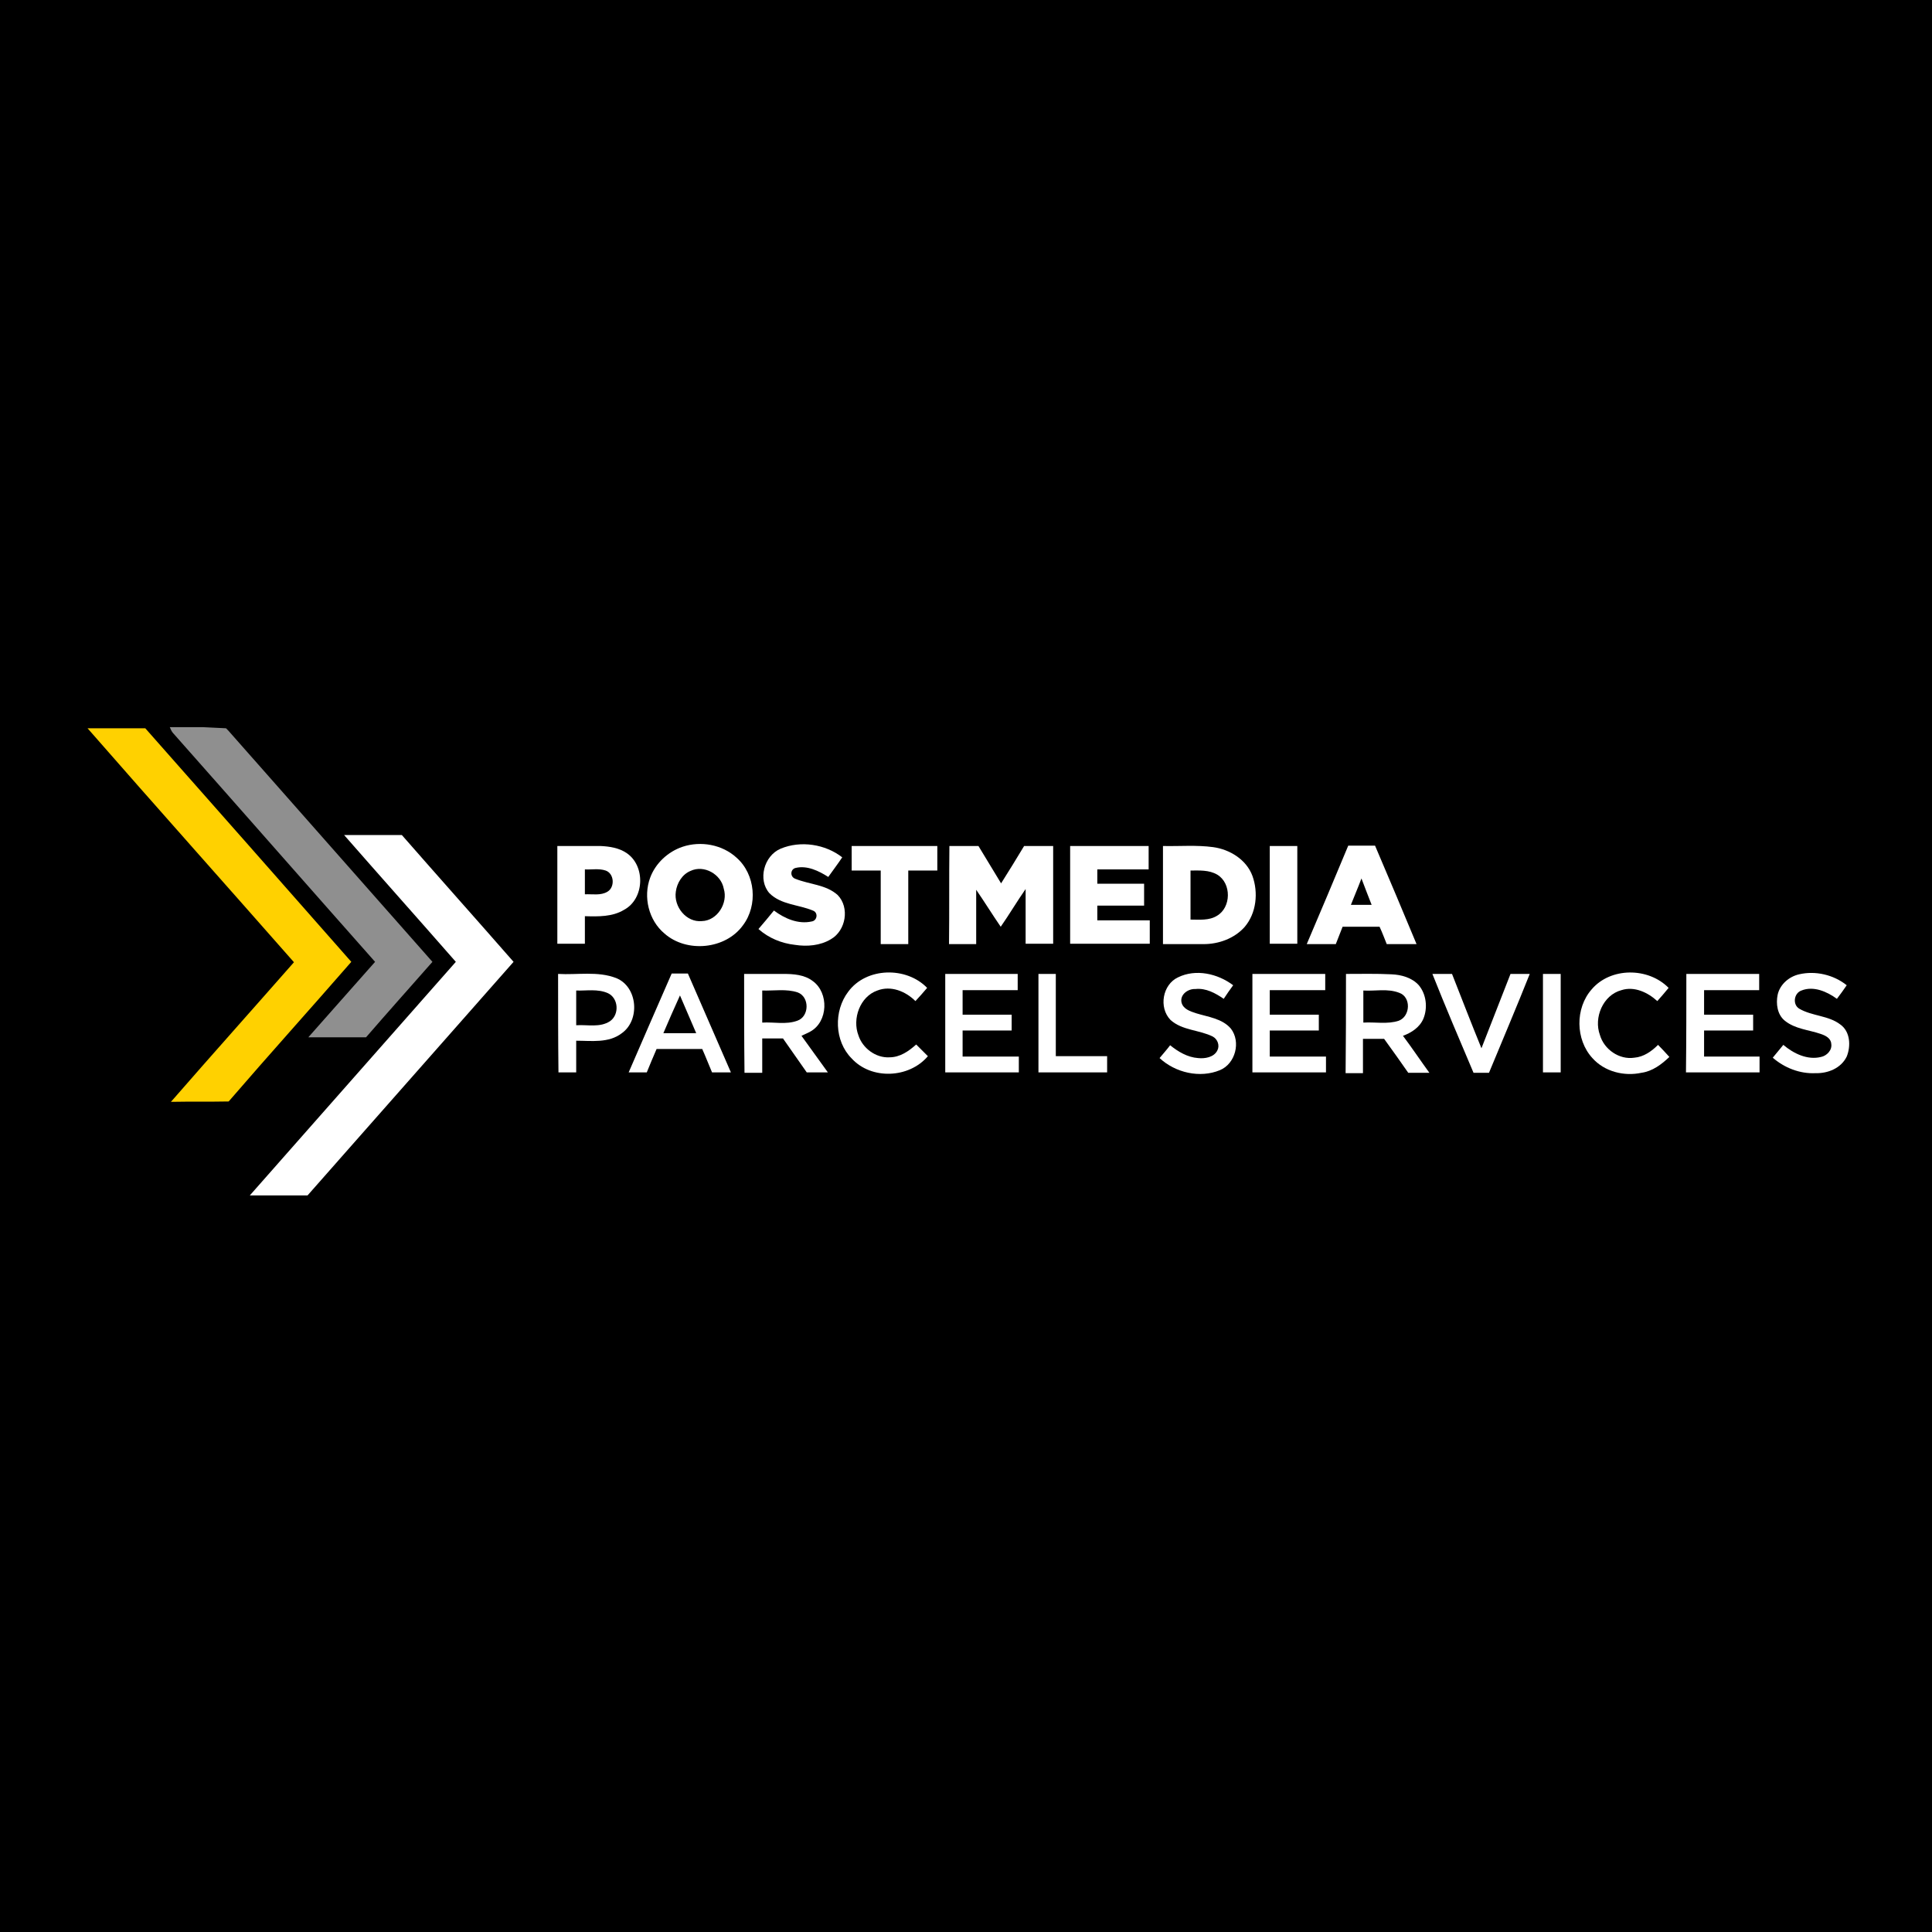 <?xml version="1.0" encoding="utf-8"?>
<!-- Generator: Adobe Illustrator 21.0.2, SVG Export Plug-In . SVG Version: 6.00 Build 0)  -->
<svg version="1.1" xmlns="http://www.w3.org/2000/svg" xmlns:xlink="http://www.w3.org/1999/xlink" x="0px" y="0px"
	 viewBox="0 0 512 512" style="enable-background:new 0 0 512 512;" xml:space="preserve">
<style type="text/css">
	.st0{fill:#8F8F8F;}
	.st1{fill:#FFD100;}
	.st2{fill:#FFFFFF;}
</style>
<g id="Layer_1">
	<rect width="512" height="512"/>
</g>
<g id="Layer_2">
	<g id="_x23_8f8f8fff">
		<path class="st0" d="M45,192.7h8.7c1.5,0.1,4.6,0.2,6.2,0.3c0.3,0.3,1,1,1.3,1.4c17.8,20.2,35.6,40.3,53.4,60.5
			c-5.9,6.7-11.8,13.3-17.6,20c-5.1,0-10.2,0-15.3,0c5.9-6.7,11.8-13.3,17.7-20c-17.9-20.2-35.7-40.5-53.6-60.7
			C45.4,193.7,45.2,193.2,45,192.7z"/>
	</g>
	<g id="_x23_ffd100ff">
		<path class="st1" d="M23.2,193c5.1,0,10.2,0,15.3,0c18.2,20.6,36.4,41.2,54.6,61.9c-10.8,12.4-21.8,24.6-32.5,37
			c-5.1,0.1-10.2,0-15.3,0.1c10.8-12.4,21.8-24.7,32.6-37C59.6,234.2,41.3,213.7,23.2,193z"/>
	</g>
	<g id="_x23_ffffffff">
		<path class="st2" d="M91.2,221.3c5.1,0,10.2,0,15.3,0c9.8,11.2,19.8,22.4,29.6,33.6c-18.2,20.6-36.4,41.3-54.6,61.9
			c-5.1,0-10.2,0-15.3,0c18.2-20.6,36.4-41.3,54.6-61.9C111,243.7,101,232.5,91.2,221.3z"/>
		<path class="st2" d="M147.7,224.2c3.8,0,7.6,0,11.4,0c2.4,0.1,5,0.5,7,1.9c5,3.4,4.7,12.1-0.7,15c-3.1,1.9-6.9,1.8-10.4,1.7
			c0,2.4,0,4.9,0,7.3c-2.4,0-4.9,0-7.3,0C147.7,241.5,147.7,232.9,147.7,224.2 M155,230.4c0,2.2,0,4.4,0,6.6c2-0.1,4.2,0.4,6-0.7
			c2-1.2,1.8-4.8-0.5-5.6C158.7,230.1,156.8,230.5,155,230.4z"/>
		<path class="st2" d="M180.9,224.4c4.8-1.6,10.5-0.6,14.3,2.9c5,4.4,5.7,12.6,1.7,17.9c-4.6,6.4-14.9,7.4-20.8,2.2
			c-4.2-3.5-5.7-9.7-3.8-14.8C173.7,228.8,177,225.7,180.9,224.4 M183,230.8c-2.2,0.9-3.6,3.2-3.9,5.5c-0.6,4,2.8,8.2,6.9,7.8
			c4.1-0.1,7-4.8,5.8-8.6C191.1,231.7,186.6,229.1,183,230.8z"/>
		<path class="st2" d="M206.9,224.9c5.3-2.2,11.8-1.2,16.3,2.3c-1.2,1.8-2.5,3.5-3.7,5.2c-2.5-1.6-5.6-3.1-8.6-2.4
			c-1.5,0.3-1.6,2.4-0.1,2.9c3.7,1.5,8.1,1.5,11.2,4.3c3.2,3.3,2.2,9.4-1.8,11.7c-2.8,1.7-6.3,2-9.5,1.5c-3.6-0.4-7-1.8-9.7-4.2
			c1.4-1.6,2.7-3.2,4.1-4.9c2.8,2.1,6.4,3.7,10,2.9c1.5-0.2,1.8-2.4,0.3-2.9c-3.8-1.6-8.4-1.5-11.5-4.6
			C200.8,233.2,202.4,226.8,206.9,224.9z"/>
		<path class="st2" d="M225.7,224.2c7.6,0,15.1,0,22.7,0c0,2.2,0,4.3,0,6.5c-2.6,0-5.1,0-7.7,0c0,6.5,0,13,0,19.5
			c-2.4,0-4.9,0-7.3,0c0-6.5,0-13,0-19.5c-2.6,0-5.1,0-7.7,0C225.7,228.5,225.7,226.4,225.7,224.2z"/>
		<path class="st2" d="M251.6,224.2c2.6,0,5.1,0,7.7,0c2,3.3,4,6.6,6,9.9c2.1-3.3,4.1-6.6,6.1-9.9c2.6,0,5.1,0,7.7,0
			c0,8.6,0,17.3,0,25.9c-2.4,0-4.9,0-7.3,0c0-4.8,0-9.7,0-14.5c-2.3,3.3-4.3,6.7-6.6,10c-2.2-3.2-4.3-6.6-6.5-9.8
			c0,4.8,0,9.6,0,14.4c-2.4,0-4.8,0-7.2,0C251.6,241.5,251.5,232.9,251.6,224.2z"/>
		<path class="st2" d="M283.6,224.2c6.9,0,13.9,0,20.8,0c0,2.1,0,4.2,0,6.2c-4.6,0-9.1,0-13.6,0c0,1.3,0,2.5,0,3.8
			c4.1,0,8.3,0,12.4,0c0,1.9,0,3.9,0,5.8c-4.1,0-8.3,0-12.4,0c0,1.3,0,2.6,0,3.9c4.6,0,9.3,0,13.9,0c0,2.1,0,4.1,0,6.2
			c-7,0-14.1,0-21.1,0C283.6,241.5,283.6,232.9,283.6,224.2z"/>
		<path class="st2" d="M308.2,224.2c4.4,0.1,8.9-0.3,13.3,0.3c4.4,0.6,8.8,3.3,10.4,7.6c1.6,4.4,1.1,9.9-2.1,13.6
			c-2.7,3-6.8,4.5-10.8,4.5c-3.6,0-7.2,0-10.8,0C308.2,241.5,308.2,232.9,308.2,224.2 M315.5,230.7c0,4.3,0,8.6,0,13
			c2.3,0,4.9,0.3,7-1c3.8-2.2,3.9-8.6,0.1-10.9C320.4,230.5,317.8,230.7,315.5,230.7z"/>
		<path class="st2" d="M336.5,224.2c2.4,0,4.9,0,7.3,0c0,8.7,0,17.3,0,25.9c-2.4,0-4.9,0-7.3,0C336.5,241.5,336.5,232.9,336.5,224.2
			z"/>
		<path class="st2" d="M357.3,224.1c2.4,0,4.7,0,7.1,0c3.7,8.7,7.4,17.4,11,26.1c-2.6,0-5.2,0-7.9,0c-0.6-1.5-1.2-3.1-1.9-4.6
			c-3.3,0-6.5,0-9.8,0c-0.6,1.5-1.2,3.1-1.8,4.6c-2.6,0-5.1,0-7.7,0C350,241.5,353.7,232.8,357.3,224.1 M360.8,232.8
			c-0.9,2.4-1.9,4.7-2.8,7c1.8,0,3.7,0,5.5,0C362.6,237.5,361.7,235.2,360.8,232.8z"/>
		<path class="st2" d="M224.8,262.8c4.8-6.5,15.4-6.7,20.9-1c-1,1.2-2,2.3-3.1,3.5c-2.6-2.6-6.5-4.2-10.1-2.8
			c-4.6,1.6-6.7,7.5-5,11.9c1.1,3.4,4.6,6,8.2,5.8c2.8,0,5.1-1.6,7.1-3.4c1,1,2,2,3.1,3.1c-5,5.9-15,6.3-20.2,0.6
			C221.1,275.9,220.9,267.9,224.8,262.8z"/>
		<path class="st2" d="M421.8,262.2c5-5.9,15-5.9,20.4-0.4c-1,1.2-2,2.4-3,3.5c-2.5-2.3-6.1-4-9.5-2.9c-4.9,1.3-7.4,7.3-5.7,11.9
			c1.1,3.8,5.1,6.6,9.1,6c2.5-0.2,4.6-1.7,6.3-3.4c1,1,2,2.1,3,3.2c-2.1,2-4.5,3.8-7.4,4.2c-4.6,1-9.8-0.3-13-3.9
			C417.5,275.5,417.4,267.2,421.8,262.2z"/>
		<path class="st2" d="M147.9,258.1c5.1,0.3,10.5-0.8,15.4,1.1c5.7,2.3,6.4,11.1,1.5,14.6c-3.5,2.7-8.1,2-12.1,2c0,2.8,0,5.6,0,8.4
			c-1.6,0-3.2,0-4.7,0C147.9,275.5,147.9,266.8,147.9,258.1 M152.7,262.5c0,3.1,0,6.1,0,9.2c3-0.2,6.3,0.7,9-1.1
			c2.5-1.8,2.2-6.1-0.6-7.4C158.4,262,155.4,262.6,152.7,262.5z"/>
		<path class="st2" d="M178,258c1.4,0,2.9,0,4.3,0c3.8,8.7,7.6,17.5,11.4,26.2c-1.7,0-3.3,0-5,0c-0.9-2.1-1.7-4.2-2.6-6.2
			c-4,0-8.1,0-12.1,0c-0.9,2.1-1.8,4.2-2.6,6.2c-1.6,0-3.2,0-4.8,0C170.4,275.4,174.2,266.7,178,258 M175.8,273.8c2.9,0,5.8,0,8.7,0
			c-1.4-3.3-2.9-6.7-4.3-10C178.7,267.1,177.2,270.5,175.8,273.8z"/>
		<path class="st2" d="M197.2,258.1c3.5,0,6.9,0,10.4,0c2.7,0,5.6,0.2,7.8,1.9c4.3,3.1,4.1,10.8-0.7,13.4c-0.7,0.4-1.5,0.7-2.3,1.1
			c2.3,3.2,4.7,6.5,7,9.7c-1.9,0-3.7,0-5.6,0c-2.1-3-4.2-6-6.3-9c-1.8,0-3.7,0-5.5,0c0,3,0,6,0,9.1c-1.6,0-3.2,0-4.7,0
			C197.2,275.5,197.2,266.8,197.2,258.1 M202,262.5c0,2.8,0,5.7,0,8.5c3.1-0.2,6.3,0.6,9.3-0.5c3.2-1.1,3.3-6.3,0.1-7.5
			C208.4,262,205.1,262.6,202,262.5z"/>
		<path class="st2" d="M250.5,258.1c6.4,0,12.8,0,19.2,0c0,1.4,0,2.9,0,4.3c-4.9,0-9.7,0-14.6,0c0,2.2,0,4.3,0,6.5c4.3,0,8.6,0,13,0
			c0,1.4,0,2.8,0,4.2c-4.3,0-8.6,0-13,0c0,2.3,0,4.6,0,6.9c5,0,9.9,0,14.9,0c0,1.4,0,2.8,0,4.2c-6.5,0-13,0-19.5,0
			C250.5,275.5,250.5,266.8,250.5,258.1z"/>
		<path class="st2" d="M275.2,258.1c1.5,0,3.1,0,4.6,0c0,7.3,0,14.5,0,21.8c4.6,0,9.1,0,13.6,0c0,1.4,0,2.9,0,4.3
			c-6.1,0-12.2,0-18.2,0C275.2,275.5,275.2,266.8,275.2,258.1z"/>
		<path class="st2" d="M312.2,259c4.7-2.3,10.5-1,14.6,2.1c-0.9,1.2-1.7,2.4-2.5,3.6c-2.2-1.5-4.7-2.9-7.5-2.6
			c-1.9-0.1-4.1,1.4-3.7,3.5c0.4,1.8,2.3,2.4,3.8,2.9c3.2,1,7,1.4,9.3,4.1c2.7,3.5,1.2,9.3-2.9,11c-5.3,2.2-11.8,0.7-16-3.2
			c0.9-1.1,1.9-2.2,2.8-3.4c2.1,1.7,4.6,3.2,7.4,3.4c1.8,0.2,4.2-0.2,5.1-2c0.7-1.3,0.1-3-1.2-3.7c-3.6-1.8-8.1-1.6-11.2-4.4
			C307,267,308.1,260.9,312.2,259z"/>
		<path class="st2" d="M331.9,258.1c6.4,0,12.9,0,19.3,0c0,1.4,0,2.9,0,4.3c-4.9,0-9.8,0-14.7,0c0,2.2,0,4.3,0,6.5c4.3,0,8.6,0,13,0
			c0,1.4,0,2.8,0,4.2c-4.3,0-8.6,0-13,0c0,2.3,0,4.6,0,6.9c5,0,9.9,0,14.9,0c0,1.4,0,2.8,0,4.2c-6.5,0-13,0-19.5,0
			C331.9,275.5,331.9,266.8,331.9,258.1z"/>
		<path class="st2" d="M356.7,258.1c4,0,8-0.1,12,0.1c2.7,0.1,5.5,0.9,7.3,2.9c2,2.4,2.4,6,1.2,8.9c-1,2.3-3.2,3.7-5.4,4.5
			c2.4,3.2,4.6,6.5,7,9.8c-1.9,0-3.7,0-5.6,0c-2.1-3-4.2-6-6.4-9c-1.9,0-3.7,0-5.6,0c0,3,0,6,0,9.1c-1.5,0-3.1,0-4.6,0
			C356.7,275.5,356.7,266.8,356.7,258.1 M361.3,262.5c0,2.8,0,5.7,0,8.5c3.1-0.2,6.4,0.5,9.4-0.5c3.1-1.2,3.3-6.3,0.1-7.4
			C367.7,261.9,364.4,262.7,361.3,262.5z"/>
		<path class="st2" d="M379.6,258.1c1.7,0,3.5,0,5.2,0c2.6,6.6,5.1,13.1,7.8,19.7c2.6-6.6,5.1-13.1,7.7-19.7c1.7,0,3.4,0,5.1,0
			c-3.5,8.8-7.2,17.5-10.8,26.2c-1.4,0-2.8,0-4.1,0C386.8,275.6,383.1,266.9,379.6,258.1z"/>
		<path class="st2" d="M408.9,284.2c0-8.7,0-17.4,0-26.1c1.6,0,3.2,0,4.7,0c0,8.7,0,17.4,0,26.1
			C412.1,284.2,410.5,284.2,408.9,284.2z"/>
		<path class="st2" d="M446.9,258.1c6.4,0,12.9,0,19.3,0c0,1.4,0,2.9,0,4.3c-4.9,0-9.7,0-14.6,0c0,2.2,0,4.3,0,6.5c4.3,0,8.6,0,13,0
			c0,1.4,0,2.8,0,4.2c-4.3,0-8.6,0-13,0c0,2.3,0,4.6,0,6.9c4.9,0,9.8,0,14.7,0c0,1.4,0,2.8,0,4.2c-6.5,0-13,0-19.5,0
			C446.9,275.5,446.9,266.8,446.9,258.1z"/>
		<path class="st2" d="M471.1,263.6c0.6-2.7,3-4.8,5.7-5.4c4.3-1,9.1,0.1,12.6,2.9c-0.8,1.2-1.7,2.4-2.6,3.6
			c-2.6-1.9-6.2-3.5-9.4-2.2c-2,0.7-2.4,3.7-0.6,4.8c3.4,2,7.8,1.8,10.9,4.2c2.7,1.9,2.8,5.8,1.7,8.5c-1.5,3.1-5,4.5-8.3,4.4
			c-4.1,0.2-8.2-1.4-11.3-4.1c0.9-1.1,1.9-2.3,2.8-3.4c2.7,2.3,6.4,4.1,10,3.2c1.5-0.3,3-1.8,2.7-3.5c-0.1-1.5-1.6-2.2-2.8-2.6
			c-3.2-1.1-6.8-1.3-9.5-3.5C471,268.9,470.6,266,471.1,263.6z"/>
	</g>
</g>
</svg>
